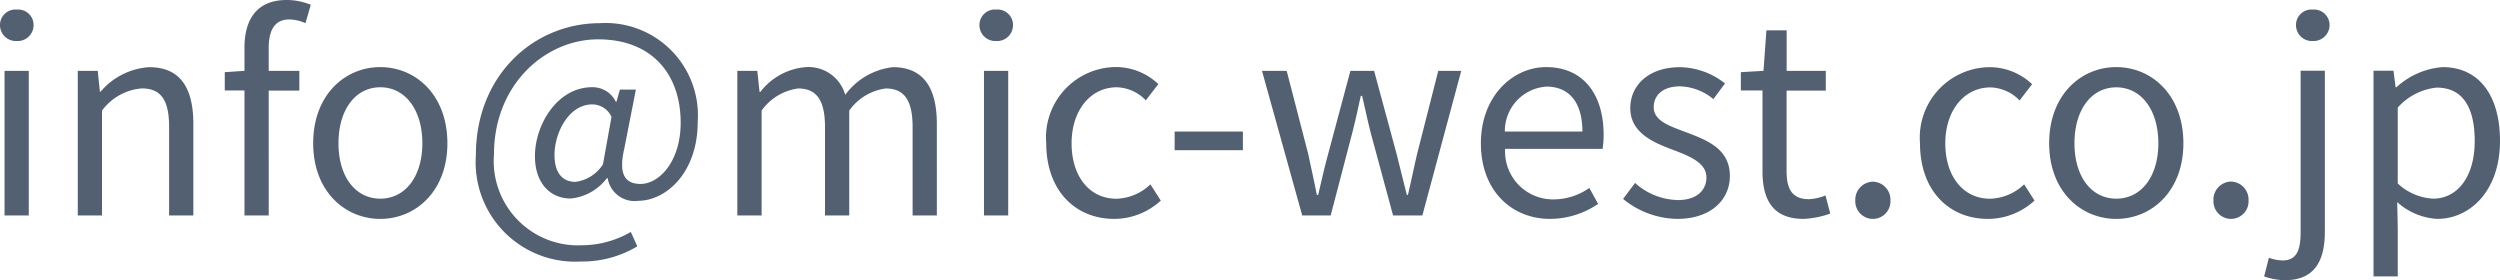 <svg xmlns="http://www.w3.org/2000/svg" width="150.209" height="16.832" viewBox="0 0 150.209 16.832">
  <path id="email_1" d="M1.472,0H2.928V-8.688H1.472Zm.736-10.48a.952.952,0,0,0,1.008-.944.925.925,0,0,0-1.008-.944.925.925,0,0,0-1.008.944A.952.952,0,0,0,2.208-10.48ZM5.872,0H7.328V-6.3A3.3,3.3,0,0,1,9.712-7.632c1.152,0,1.648.688,1.648,2.32V0h1.456V-5.5c0-2.224-.832-3.408-2.656-3.408A4.167,4.167,0,0,0,7.248-7.44H7.2L7.072-8.688h-1.2Zm14-12.656a3.808,3.808,0,0,0-1.456-.288c-1.728,0-2.528,1.1-2.528,2.864v1.392l-1.184.08v1.1h1.184V0h1.456V-7.5h1.84V-8.688h-1.84v-1.376c0-1.12.4-1.712,1.232-1.712a2.466,2.466,0,0,1,.976.224ZM24.048.208c2.128,0,4.032-1.664,4.032-4.544,0-2.9-1.9-4.576-4.032-4.576s-4.032,1.68-4.032,4.576C20.016-1.456,21.92.208,24.048.208Zm0-1.216c-1.5,0-2.512-1.328-2.512-3.328S22.544-7.7,24.048-7.7s2.528,1.36,2.528,3.36S25.552-1.008,24.048-1.008ZM36.1,2.768a6.425,6.425,0,0,0,3.392-.912L39.1.992a5.894,5.894,0,0,1-2.912.8A5.065,5.065,0,0,1,30.88-3.68c0-4.176,3.072-6.9,6.256-6.9,3.248,0,4.96,2.112,4.96,5.008,0,2.32-1.28,3.68-2.416,3.68-.976,0-1.312-.656-.976-2.1l.7-3.568h-.96l-.208.736h-.032a1.548,1.548,0,0,0-1.424-.88c-2.1,0-3.44,2.256-3.44,4.144,0,1.632.928,2.544,2.144,2.544A3.1,3.1,0,0,0,37.664-2.24h.048a1.631,1.631,0,0,0,1.84,1.36c1.616,0,3.568-1.632,3.568-4.752a5.547,5.547,0,0,0-5.872-5.92c-3.984,0-7.456,3.136-7.456,7.92A5.977,5.977,0,0,0,36.1,2.768Zm-.32-4.784c-.72,0-1.264-.464-1.264-1.616,0-1.344.864-3.04,2.272-3.04a1.272,1.272,0,0,1,1.152.752l-.512,2.848A2.315,2.315,0,0,1,35.776-2.016ZM45.5,0H46.96V-6.3a3.209,3.209,0,0,1,2.192-1.328c1.1,0,1.616.688,1.616,2.32V0h1.456V-6.3a3.209,3.209,0,0,1,2.192-1.328c1.1,0,1.616.688,1.616,2.32V0h1.456V-5.5c0-2.224-.848-3.408-2.64-3.408a4.107,4.107,0,0,0-2.864,1.664,2.291,2.291,0,0,0-2.4-1.664,3.817,3.817,0,0,0-2.7,1.488h-.048L46.7-8.688H45.5ZM60.32,0h1.456V-8.688H60.32Zm.736-10.48a.952.952,0,0,0,1.008-.944.925.925,0,0,0-1.008-.944.925.925,0,0,0-1.008.944A.952.952,0,0,0,61.056-10.48ZM68.144.208a4.143,4.143,0,0,0,2.8-1.1l-.624-.976a3.063,3.063,0,0,1-2.048.864c-1.6,0-2.688-1.328-2.688-3.328S66.736-7.7,68.3-7.7a2.522,2.522,0,0,1,1.744.784l.752-.976a3.715,3.715,0,0,0-2.544-1.024,4.23,4.23,0,0,0-4.192,4.576C64.064-1.456,65.84.208,68.144.208ZM71.776-3.92h4.1V-5.04h-4.1ZM79.44,0h1.712l1.216-4.656c.224-.832.4-1.648.592-2.528h.08c.208.88.368,1.68.592,2.5L84.9,0h1.76l2.336-8.688H87.616l-1.28,5.024c-.192.832-.352,1.616-.544,2.432h-.064c-.208-.816-.4-1.6-.608-2.432L83.76-8.688H82.336L80.992-3.664c-.224.816-.4,1.616-.592,2.432h-.08c-.16-.816-.336-1.6-.512-2.432l-1.3-5.024H77.024Zm14.9.208a5.171,5.171,0,0,0,2.88-.9l-.528-.96a3.745,3.745,0,0,1-2.176.688A2.879,2.879,0,0,1,91.632-4h5.856a5.683,5.683,0,0,0,.064-.832c0-2.48-1.248-4.08-3.456-4.08-2.016,0-3.92,1.76-3.92,4.576C90.176-1.472,92.032.208,94.336.208ZM91.616-5.04a2.673,2.673,0,0,1,2.5-2.7c1.36,0,2.16.944,2.16,2.7ZM101.968.208c2.048,0,3.168-1.168,3.168-2.576,0-1.648-1.392-2.16-2.656-2.64-.976-.368-1.92-.672-1.92-1.5,0-.672.5-1.248,1.584-1.248a3.269,3.269,0,0,1,2,.768l.7-.944a4.5,4.5,0,0,0-2.7-.976c-1.888,0-2.992,1.088-2.992,2.464,0,1.472,1.376,2.064,2.592,2.512.96.368,1.984.768,1.984,1.648,0,.752-.56,1.36-1.712,1.36A3.941,3.941,0,0,1,99.44-1.952l-.72.96A5.24,5.24,0,0,0,101.968.208Zm7.6,0a5.47,5.47,0,0,0,1.6-.32L110.88-1.2a3.078,3.078,0,0,1-.992.224c-1.008,0-1.344-.608-1.344-1.68V-7.5H110.9V-8.688h-2.352V-11.12h-1.216l-.176,2.432-1.36.08v1.1h1.3v4.816C107.088-.944,107.712.208,109.568.208Zm4.16,0a1.057,1.057,0,0,0,1.056-1.1,1.085,1.085,0,0,0-1.056-1.136A1.085,1.085,0,0,0,112.672-.9,1.057,1.057,0,0,0,113.728.208Zm6.912,0a4.143,4.143,0,0,0,2.8-1.1l-.624-.976a3.063,3.063,0,0,1-2.048.864c-1.6,0-2.688-1.328-2.688-3.328s1.152-3.36,2.72-3.36a2.522,2.522,0,0,1,1.744.784l.752-.976a3.715,3.715,0,0,0-2.544-1.024,4.23,4.23,0,0,0-4.192,4.576C116.56-1.456,118.336.208,120.64.208Zm7.712,0c2.128,0,4.032-1.664,4.032-4.544,0-2.9-1.9-4.576-4.032-4.576s-4.032,1.68-4.032,4.576C124.32-1.456,126.224.208,128.352.208Zm0-1.216c-1.5,0-2.512-1.328-2.512-3.328s1.008-3.36,2.512-3.36,2.528,1.36,2.528,3.36S129.856-1.008,128.352-1.008Zm6.9,1.216A1.057,1.057,0,0,0,136.3-.9a1.085,1.085,0,0,0-1.056-1.136A1.085,1.085,0,0,0,134.192-.9,1.057,1.057,0,0,0,135.248.208Zm3.264,3.68c1.712,0,2.368-1.12,2.368-2.9v-9.68h-1.456V.992c0,1.056-.208,1.712-1.088,1.712a2.464,2.464,0,0,1-.816-.16l-.288,1.12A3.757,3.757,0,0,0,138.512,3.888ZM140.16-10.48a.961.961,0,0,0,1.008-.944.933.933,0,0,0-1.008-.944.925.925,0,0,0-1.008.944A.952.952,0,0,0,140.16-10.48Zm3.648,14.144h1.456V.72L145.232-.8a3.92,3.92,0,0,0,2.4,1.008c2,0,3.776-1.712,3.776-4.688,0-2.672-1.216-4.432-3.456-4.432A4.633,4.633,0,0,0,145.184-7.7h-.048l-.128-.992h-1.2Zm3.584-4.672a3.367,3.367,0,0,1-2.128-.912V-6.48a3.622,3.622,0,0,1,2.336-1.2c1.648,0,2.288,1.3,2.288,3.216C149.888-2.3,148.832-1.008,147.392-1.008Z" transform="translate(-1.199 12.944)" fill="#526072"/>
</svg>
